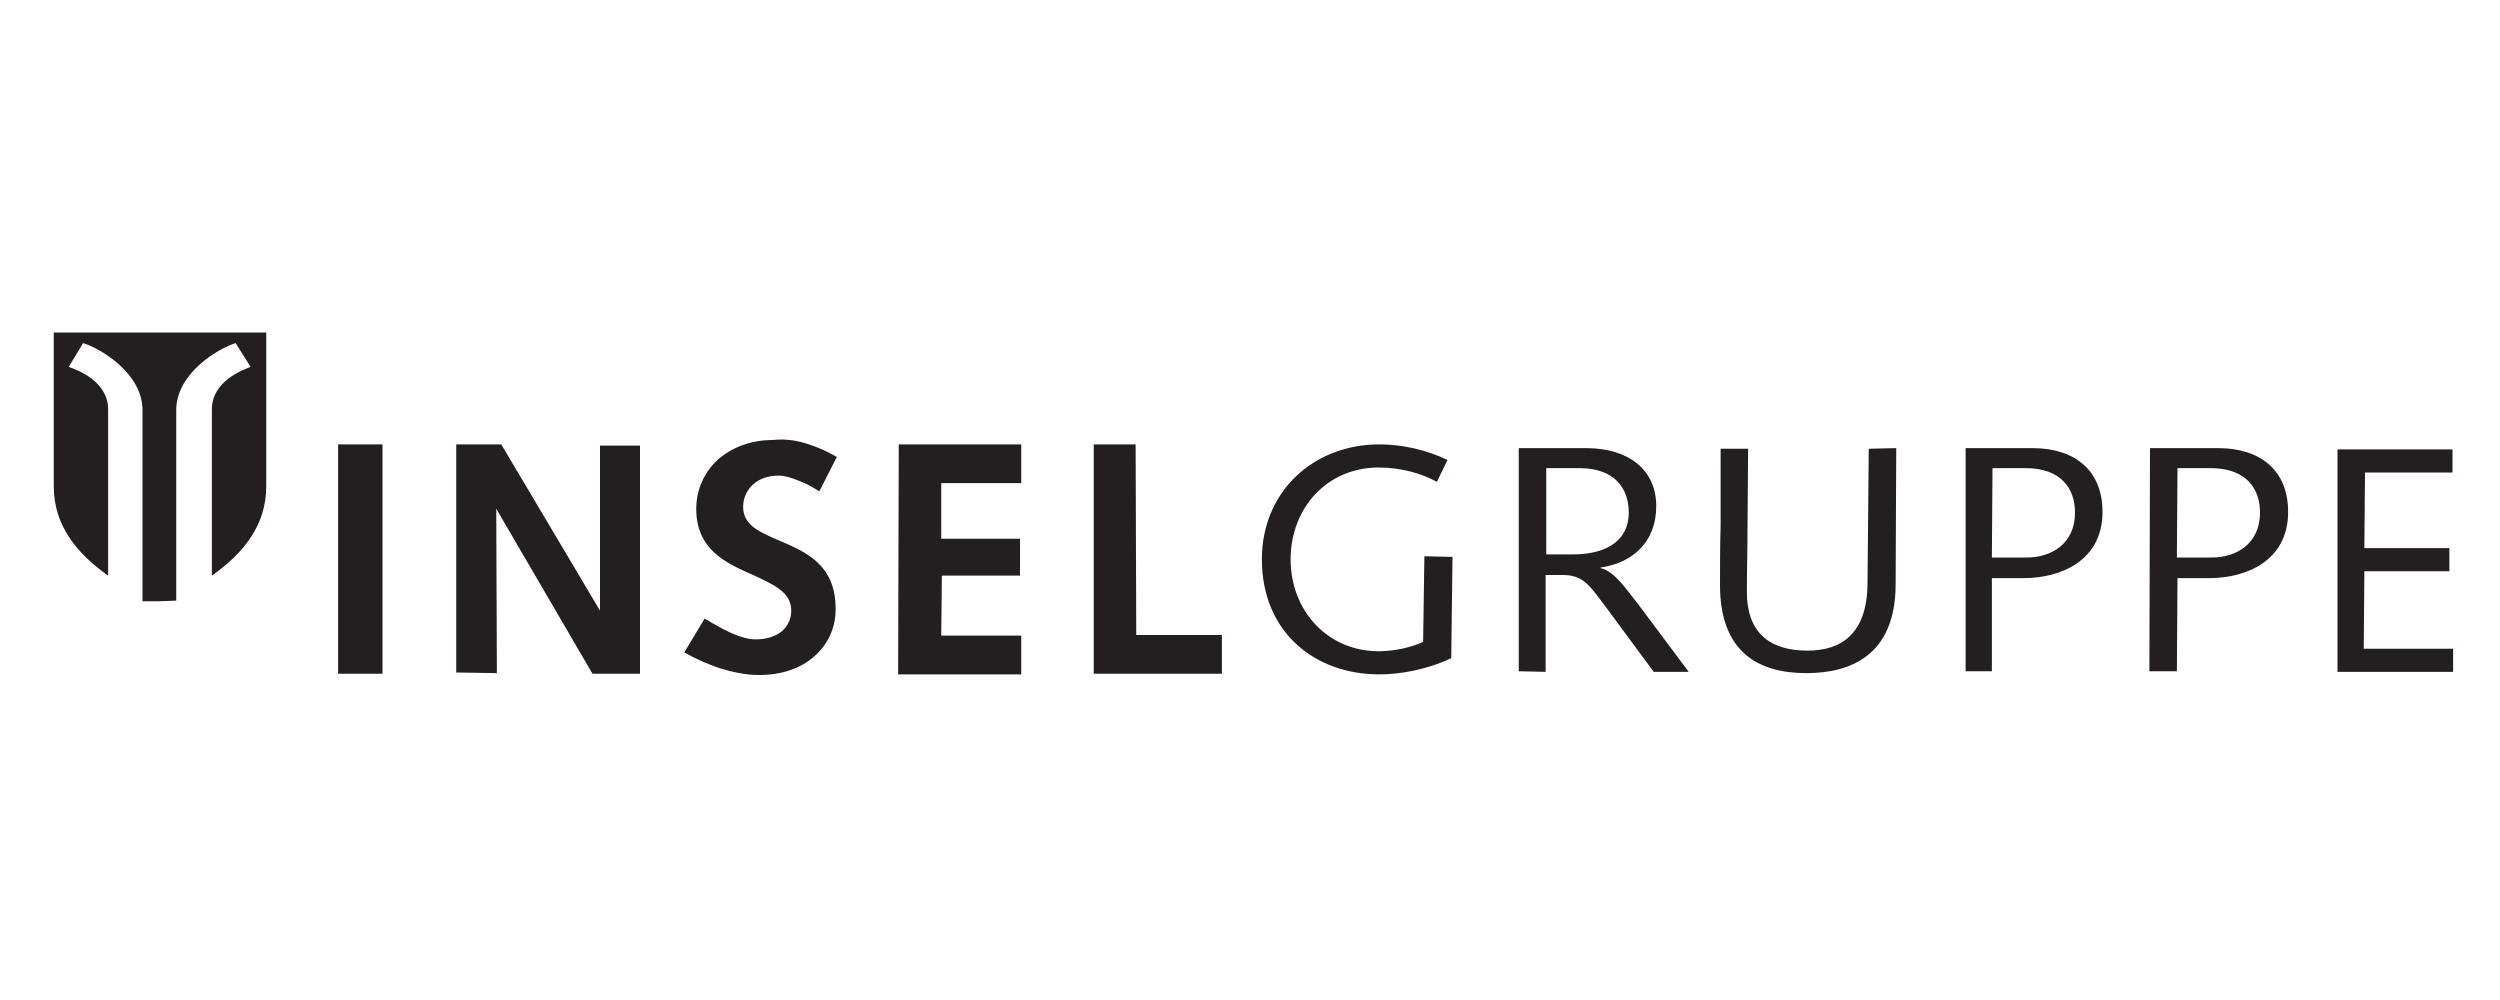 <svg width="400" height="160" viewBox="0 0 400 160" fill="none" xmlns="http://www.w3.org/2000/svg">
<path d="M25.5 96.2H22.8V65.6C22.8 59.7 16 55.7 13.3 54.9L11 58.7C12.4 59.2 17.3 61 17.3 65.5V92.1C12.2 88.5 8.6 84 8.6 77.8V53.2H42.6V77.8C42.6 84 39 88.5 33.9 92.1V65.5C33.9 61 38.8 59.2 40.1 58.7L37.7 54.9C35 55.7 28.2 59.7 28.2 65.6V96.1L25.5 96.2ZM128.8 70.9C130.5 71.4 132.1 72.1 133.7 73L133.9 73.1L133.8 73.3L131.2 78.4L131.1 78.6L130.9 78.5C129.8 77.8 128.7 77.2 127.5 76.8C126.5 76.4 125.5 76.1 124.6 76.1C122.9 76.1 121.5 76.6 120.5 77.5C119.5 78.4 118.9 79.7 118.9 81.1C118.9 84.1 121.7 85.2 124.7 86.5C128.9 88.3 133.7 90.3 133.7 97.4V97.5C133.7 100.4 132.5 103.1 130.3 105C128.2 106.9 125.1 108 121.5 108H121.4C119.2 108 117.1 107.5 115.1 106.9C113.1 106.2 111.3 105.4 109.7 104.5L109.5 104.4L109.6 104.2L112.6 99.2L112.7 99L112.9 99.1C113.2 99.2 113.5 99.4 113.8 99.6C115.9 100.8 118.6 102.3 120.9 102.3C122.5 102.3 124 101.9 125.1 101C126 100.2 126.6 99.1 126.6 97.7C126.6 94.7 123.7 93.5 120.5 92C116.2 90.1 111.4 88 111.4 81.4C111.4 78.3 112.7 75.5 114.9 73.5C117.1 71.6 120.1 70.4 123.6 70.4C125.4 70.2 127.1 70.4 128.8 70.9ZM175 107.8V71.1H181.7L181.8 101.6H195.5V107.8H175ZM143.7 107.8L143.8 71.1H163.4V77.3H150.6V86.2H163.2V92.1H150.7L150.6 101.7H163.4V107.9H143.7V107.8ZM73 107.6V71.1H80.2L96 97.7V71.3H102.4V107.8H94.8L79.4 81.4L79.5 107.7L73 107.6ZM54.1 107.8V71.1H61.2V107.8H54.1ZM392.5 107.5V103.8H378.2L378.3 91.4H391.9V87.7H378.3L378.4 75.6H392.4V71.9H374V107.5H392.5ZM348.3 107.5L348.4 92.5H353.5C359.3 92.5 366.1 89.8 366.1 81.9C366.1 75.2 361.6 71.7 354.9 71.7H344L343.9 107.4H348.3V107.5ZM348.4 74.9H353.7C359.4 74.9 361.6 78.2 361.6 82C361.6 87.1 357.7 89.2 353.9 89.2H348.3L348.4 74.9ZM318.7 107.5V92.5H323.8C329.6 92.5 336.4 89.8 336.4 81.9C336.4 75.2 331.9 71.7 325.2 71.7H314.5V107.4H318.7V107.5ZM318.8 74.9H324.1C329.8 74.9 332 78.2 332 82C332 87.1 328.1 89.2 324.3 89.2H318.7L318.8 74.9ZM299 71.8L298.8 93.5C298.7 101.6 294.4 104.1 289.2 104.1C283 104.1 279.5 101.1 279.5 94.7C279.5 91.4 279.6 88.1 279.6 84.8L279.7 71.8H275.3V84C275.2 87.6 275.2 90.8 275.2 93.6C275.2 104.3 281.3 107.7 289 107.7C295.9 107.7 303.2 105 303.3 93.7L303.4 71.7L299 71.8ZM247.4 74.9H252.7C258.4 74.9 260.6 78.2 260.6 82C260.6 87.1 256.1 88.7 251.8 88.7H247.4V74.9ZM247.3 107.5V92H250.1C253.5 92 254.5 94 256.7 96.8L264.6 107.5H270.2L261.9 96.4C260.4 94.6 258.4 91.4 256.1 90.9V90.8C261.1 90.1 265 86.8 265 81C265 75.1 260.5 71.7 253.8 71.7H243V107.4L247.3 107.5ZM227.9 89L227.7 102.7C225.8 103.6 223 104.2 220.6 104.2C212.4 104.2 206.5 97.7 206.5 89.5C206.5 81.3 212.3 74.8 220.6 74.8C224.2 74.8 227.6 75.8 229.9 77.1L231.6 73.6C228.3 72 224.4 71.1 220.7 71.1C210.2 71.1 201.9 78.6 201.9 89.5C201.9 101 210.2 107.9 220.7 107.9C223.9 107.9 228.2 107.2 232.2 105.3L232.4 89.1L227.9 89Z" fill="#231F20"/>
</svg>
